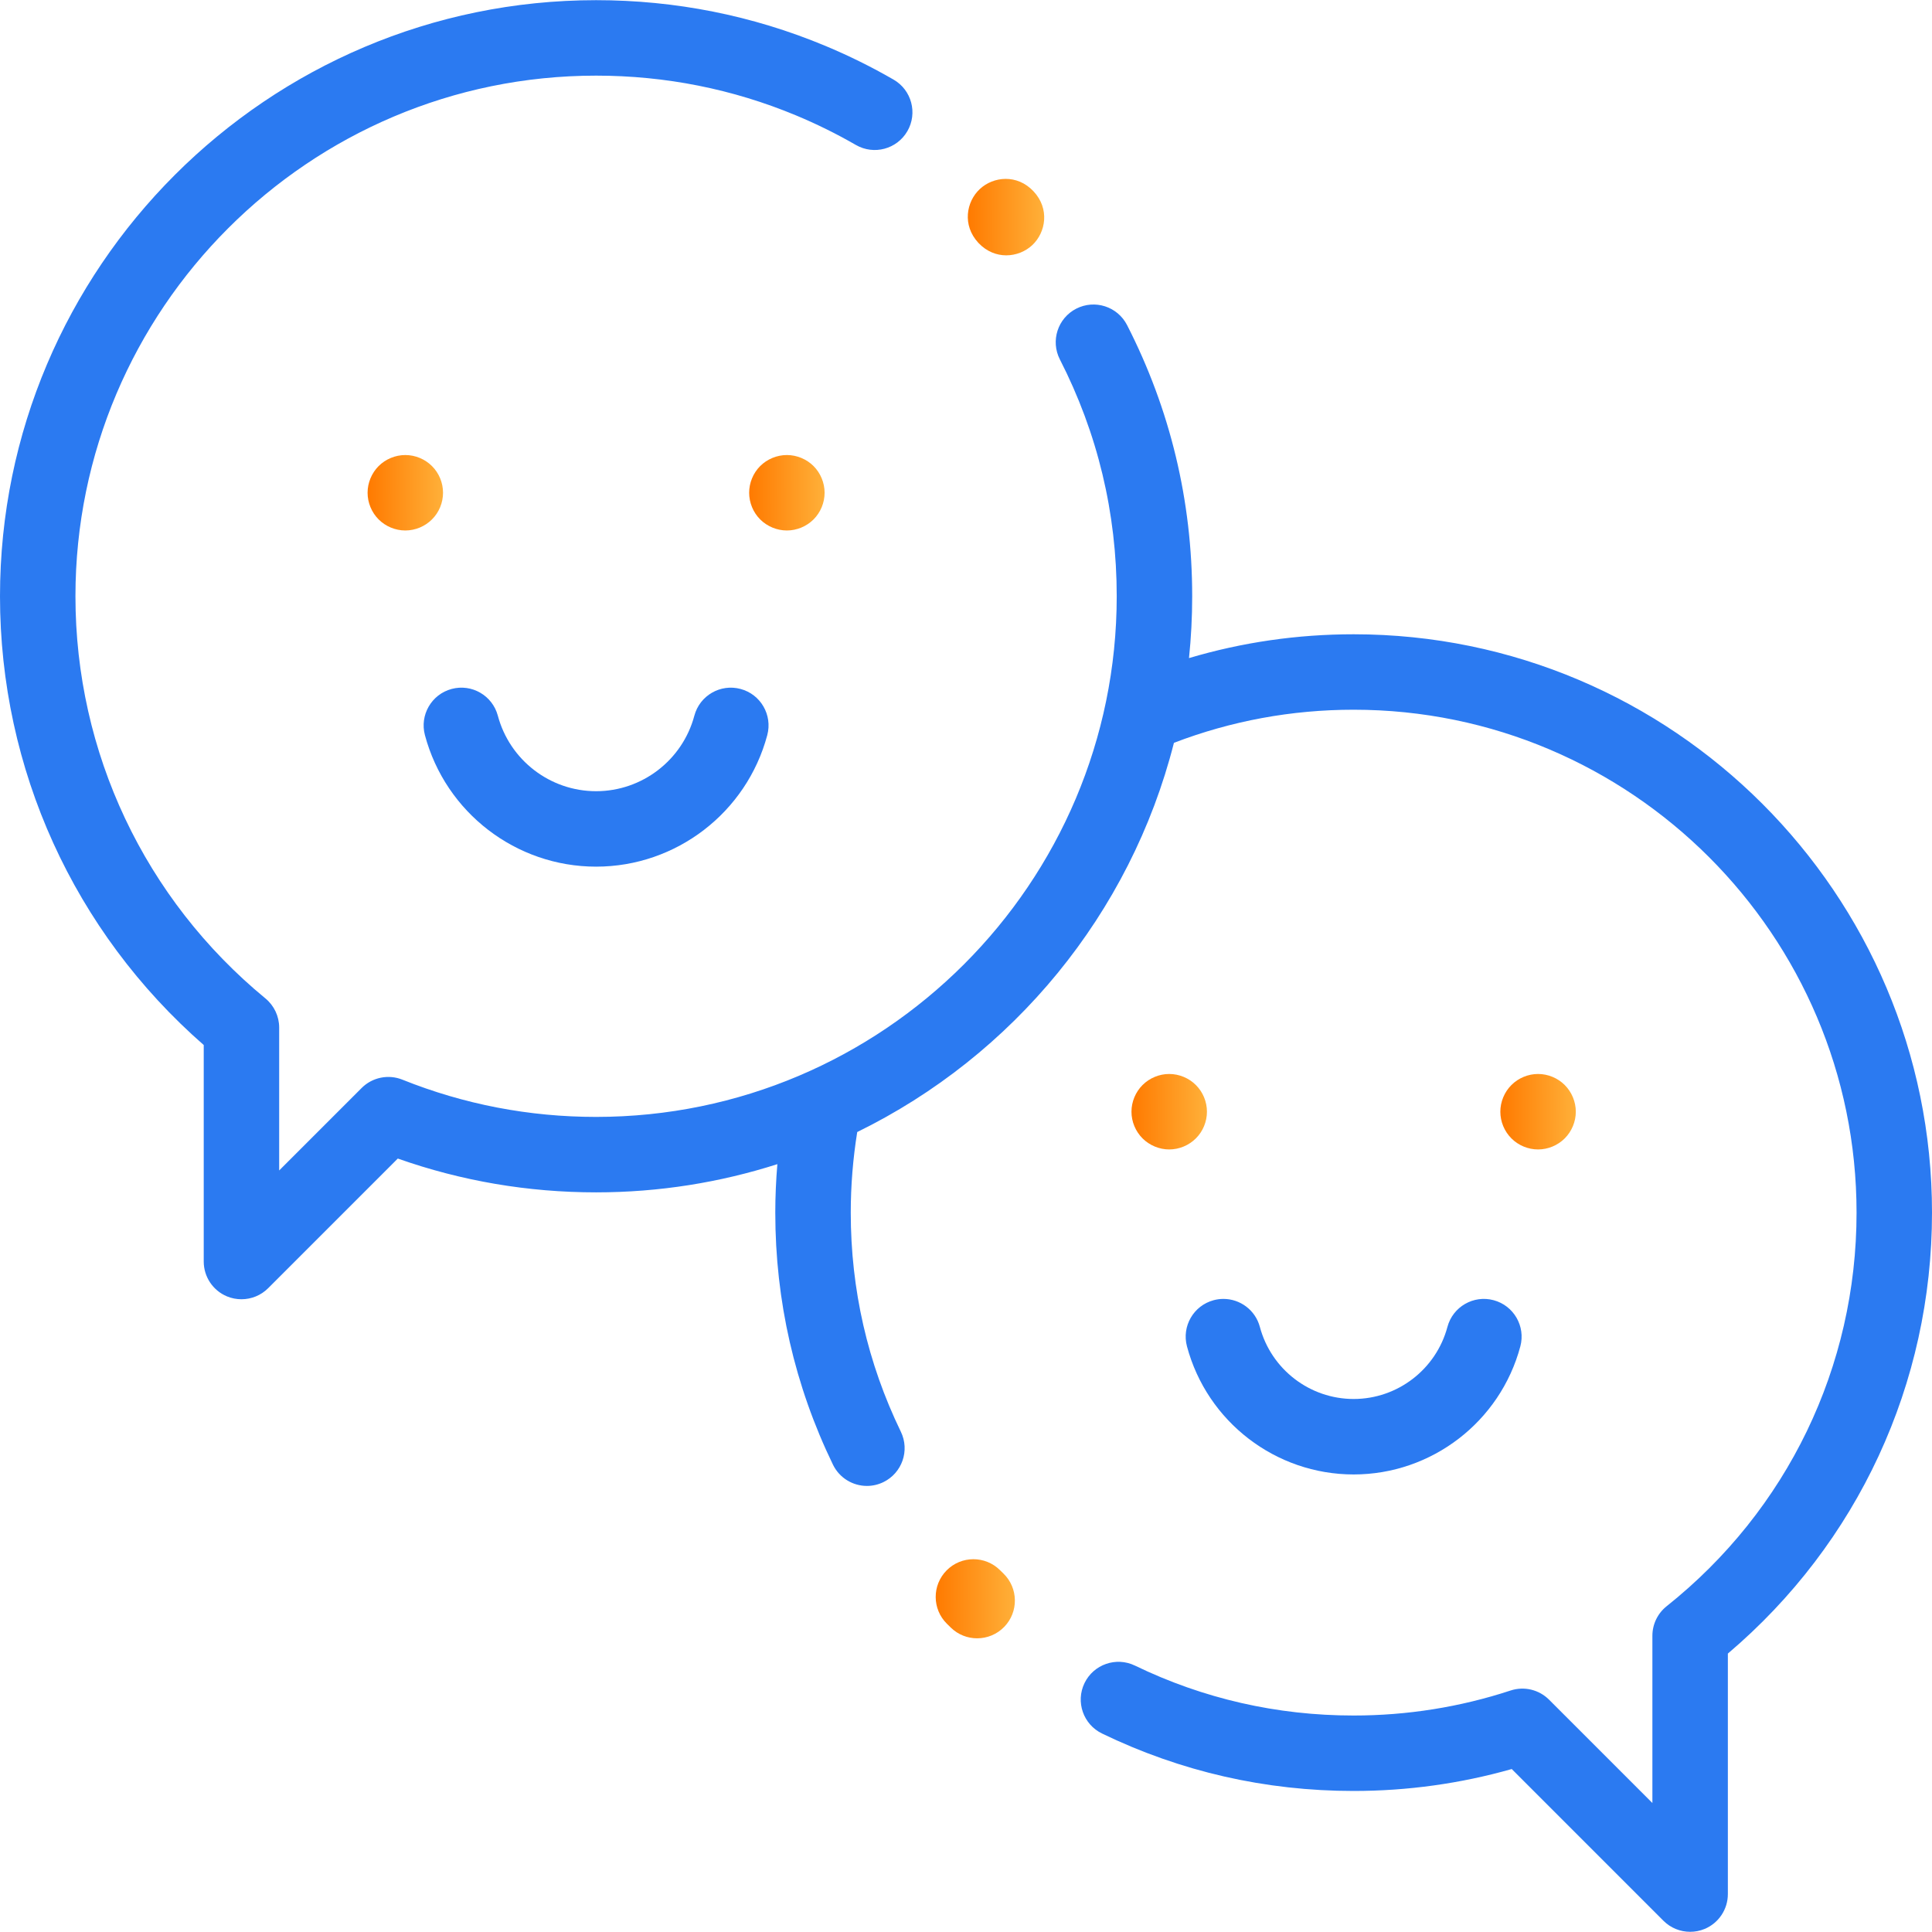 <svg width="80" height="80" viewBox="0 0 80 80" fill="none" xmlns="http://www.w3.org/2000/svg">
<g clip-path="url(#clip0_2001_626)">
<path d="M56.052 26.264C53.718 26.264 51.435 26.596 49.234 27.25C49.321 26.409 49.366 25.555 49.366 24.69C49.366 20.736 48.458 16.957 46.669 13.46C46.275 12.692 45.334 12.388 44.566 12.781C43.798 13.174 43.494 14.115 43.887 14.883C45.449 17.936 46.241 21.235 46.241 24.69C46.241 36.578 36.57 46.249 24.683 46.249C21.911 46.249 19.212 45.73 16.661 44.706C16.081 44.474 15.417 44.609 14.975 45.051L11.56 48.466V42.549C11.56 42.083 11.351 41.64 10.991 41.343C5.992 37.228 3.124 31.158 3.124 24.69C3.124 12.803 12.796 3.132 24.683 3.132C27.552 3.132 30.338 3.686 32.963 4.779C33.809 5.131 34.643 5.543 35.439 6.002C36.186 6.433 37.142 6.177 37.573 5.43C38.004 4.683 37.748 3.727 37 3.296C36.088 2.77 35.134 2.298 34.163 1.894C31.156 0.642 27.967 0.007 24.683 0.007C11.073 0.007 0 11.08 0 24.69C0 31.846 3.065 38.576 8.436 43.272V52.237C8.436 52.869 8.817 53.439 9.4 53.681C9.594 53.761 9.797 53.799 9.998 53.799C10.404 53.799 10.804 53.641 11.103 53.342L16.472 47.973C19.104 48.903 21.861 49.373 24.683 49.373C27.299 49.373 29.821 48.962 32.189 48.205C32.133 48.872 32.103 49.542 32.103 50.212C32.103 53.869 32.907 57.38 34.491 60.648C34.761 61.204 35.318 61.529 35.898 61.529C36.127 61.529 36.359 61.478 36.578 61.372C37.354 60.995 37.679 60.061 37.302 59.284C35.926 56.445 35.228 53.393 35.228 50.212C35.228 49.095 35.319 47.976 35.496 46.875C41.937 43.723 46.811 37.848 48.61 30.759C50.982 29.85 53.481 29.388 56.051 29.388C67.534 29.388 76.876 38.73 76.876 50.212C76.876 56.591 74.009 62.531 69.011 66.511C68.639 66.807 68.422 67.257 68.422 67.733V74.659L64.143 70.38C63.726 69.963 63.111 69.816 62.551 70C60.458 70.687 58.271 71.036 56.051 71.036C52.877 71.036 49.829 70.34 46.994 68.968C46.217 68.593 45.283 68.917 44.907 69.694C44.531 70.471 44.856 71.405 45.633 71.781C48.896 73.36 52.401 74.16 56.051 74.16C58.276 74.16 60.474 73.855 62.598 73.252L68.88 79.535C69.179 79.834 69.579 79.992 69.985 79.992C70.186 79.992 70.389 79.954 70.583 79.874C71.166 79.632 71.547 79.062 71.547 78.43V68.471C76.929 63.905 80 57.293 80 50.212C80 37.007 69.257 26.264 56.052 26.264Z" fill="#2B7AF1"/>
<path d="M41.55 65.156C41.502 65.11 41.454 65.063 41.407 65.016C40.794 64.409 39.805 64.413 39.198 65.026C38.59 65.639 38.595 66.628 39.208 67.235C39.263 67.29 39.318 67.344 39.374 67.398C39.677 67.693 40.07 67.839 40.462 67.839C40.869 67.839 41.277 67.68 41.583 67.365C42.184 66.746 42.169 65.757 41.55 65.156Z" fill="url(#paint0_linear_2001_626)"/>
<path d="M42.796 7.922C42.118 7.198 41.133 7.305 40.573 7.827C40.013 8.348 39.836 9.323 40.509 10.052C40.514 10.056 40.519 10.062 40.523 10.067C40.861 10.421 41.271 10.573 41.667 10.573C42.074 10.573 42.465 10.413 42.748 10.147C43.304 9.622 43.475 8.646 42.796 7.922Z" fill="url(#paint1_linear_2001_626)"/>
<path d="M17.887 19.299C17.597 19.009 17.195 18.842 16.783 18.842C16.372 18.842 15.969 19.009 15.678 19.299C15.388 19.59 15.221 19.993 15.221 20.404C15.221 20.815 15.388 21.218 15.678 21.508C15.969 21.799 16.372 21.966 16.783 21.966C17.194 21.966 17.597 21.799 17.887 21.508C18.18 21.218 18.345 20.815 18.345 20.404C18.345 19.993 18.18 19.59 17.887 19.299Z" fill="url(#paint2_linear_2001_626)"/>
<path d="M33.688 19.299C33.397 19.009 32.994 18.842 32.583 18.842C32.171 18.842 31.768 19.009 31.477 19.299C31.186 19.59 31.021 19.993 31.021 20.404C31.021 20.815 31.187 21.218 31.477 21.508C31.769 21.799 32.172 21.966 32.583 21.966C32.994 21.966 33.395 21.799 33.688 21.508C33.978 21.218 34.145 20.815 34.145 20.404C34.145 19.993 33.978 19.59 33.688 19.299Z" fill="url(#paint3_linear_2001_626)"/>
<path d="M30.665 28.528C29.831 28.305 28.975 28.8 28.752 29.634C28.26 31.476 26.587 32.762 24.683 32.762C22.779 32.762 21.106 31.476 20.614 29.634C20.391 28.8 19.535 28.304 18.701 28.528C17.868 28.751 17.373 29.607 17.595 30.44C18.452 33.647 21.366 35.886 24.683 35.886C28 35.886 30.914 33.647 31.771 30.44C31.993 29.607 31.498 28.75 30.665 28.528Z" fill="#2B7AF1"/>
<path d="M49.519 44.929C49.228 44.638 48.827 44.471 48.414 44.471C48.004 44.471 47.601 44.638 47.31 44.929C47.019 45.22 46.852 45.622 46.852 46.033C46.852 46.446 47.019 46.847 47.31 47.138C47.601 47.428 48.004 47.596 48.414 47.596C48.827 47.596 49.228 47.428 49.519 47.138C49.811 46.847 49.977 46.444 49.977 46.033C49.977 45.622 49.811 45.219 49.519 44.929Z" fill="url(#paint4_linear_2001_626)"/>
<path d="M64.793 44.929C64.502 44.638 64.101 44.471 63.688 44.471C63.277 44.471 62.874 44.638 62.584 44.929C62.293 45.22 62.126 45.623 62.126 46.034C62.126 46.446 62.293 46.847 62.584 47.138C62.874 47.429 63.277 47.596 63.688 47.596C64.101 47.596 64.502 47.428 64.793 47.138C65.083 46.847 65.251 46.444 65.251 46.034C65.251 45.623 65.084 45.22 64.793 44.929Z" fill="url(#paint5_linear_2001_626)"/>
<path d="M49.15 55.751C49.984 58.873 52.822 61.054 56.051 61.054C59.281 61.054 62.119 58.873 62.954 55.751C63.176 54.917 62.681 54.061 61.847 53.838C61.013 53.615 60.158 54.111 59.935 54.944C59.465 56.702 57.868 57.929 56.052 57.929C54.235 57.929 52.638 56.702 52.168 54.944C51.982 54.246 51.35 53.785 50.66 53.785C50.526 53.785 50.391 53.802 50.256 53.838C49.422 54.061 48.927 54.917 49.15 55.751Z" fill="#2B7AF1"/>
</g>
<defs>
<linearGradient id="paint0_linear_2001_626" x1="38.745" y1="66.201" x2="42.025" y2="66.188" gradientUnits="userSpaceOnUse">
<stop stop-color="#FF7A00"/>
<stop offset="1" stop-color="#FFB039"/>
</linearGradient>
<linearGradient id="paint1_linear_2001_626" x1="40.074" y1="8.99" x2="43.239" y2="8.978" gradientUnits="userSpaceOnUse">
<stop stop-color="#FF7A00"/>
<stop offset="1" stop-color="#FFB039"/>
</linearGradient>
<linearGradient id="paint2_linear_2001_626" x1="15.221" y1="20.404" x2="18.346" y2="20.391" gradientUnits="userSpaceOnUse">
<stop stop-color="#FF7A00"/>
<stop offset="1" stop-color="#FFB039"/>
</linearGradient>
<linearGradient id="paint3_linear_2001_626" x1="31.021" y1="20.404" x2="34.146" y2="20.391" gradientUnits="userSpaceOnUse">
<stop stop-color="#FF7A00"/>
<stop offset="1" stop-color="#FFB039"/>
</linearGradient>
<linearGradient id="paint4_linear_2001_626" x1="46.852" y1="46.033" x2="49.977" y2="46.021" gradientUnits="userSpaceOnUse">
<stop stop-color="#FF7A00"/>
<stop offset="1" stop-color="#FFB039"/>
</linearGradient>
<linearGradient id="paint5_linear_2001_626" x1="62.126" y1="46.034" x2="65.251" y2="46.021" gradientUnits="userSpaceOnUse">
<stop stop-color="#FF7A00"/>
<stop offset="1" stop-color="#FFB039"/>
</linearGradient>
<clipPath id="clip0_2001_626">
<rect width="80" height="80" fill="white"/>
</clipPath>
</defs>
</svg>
